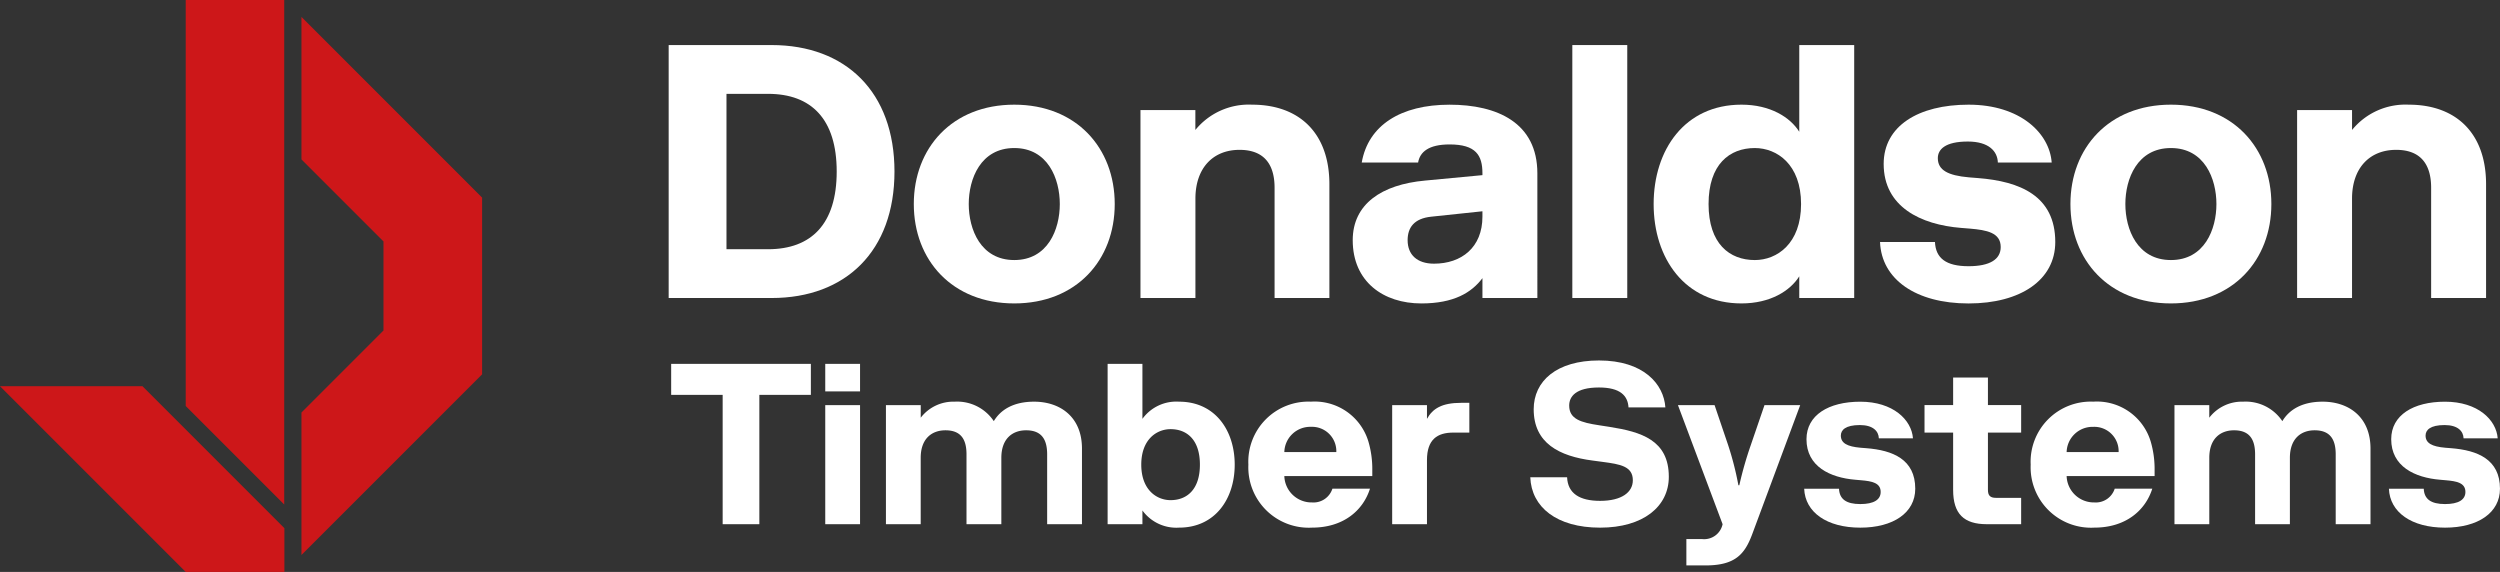 <?xml version="1.0" encoding="UTF-8"?> <svg xmlns="http://www.w3.org/2000/svg" xmlns:xlink="http://www.w3.org/1999/xlink" width="299.839" height="68.593" viewBox="0 0 299.839 68.593"><rect x="0" y="0" width="299.839" height="68.593" fill="#333333" stroke="none"/><defs><clipPath id="clip-path"><rect id="Rectangle_2" data-name="Rectangle 2" width="299.839" height="68.593" fill="#fff"></rect></clipPath></defs><g id="Group_2" data-name="Group 2" transform="translate(0 0)"><g id="Group_1" data-name="Group 1" transform="translate(0 0)" clip-path="url(#clip-path)"><path id="Path_1" data-name="Path 1" d="M58.267,33.432H45.917V3.094h12.35C67.153,3.094,73,8.728,73,18.263S67.153,33.432,58.267,33.432M57.836,8.945H52.851V27.581h4.985c5.2,0,8.235-3.034,8.235-9.318s-3.036-9.318-8.235-9.318" transform="translate(34.28 2.31)" fill="#fff"></path><path id="Path_2" data-name="Path 2" d="M74.8,31.025c-7.454,0-12.05-5.2-12.05-11.919S67.345,7.188,74.8,7.188s12.049,5.2,12.049,11.919S82.254,31.025,74.8,31.025m0-18.636c-4.031,0-5.46,3.683-5.46,6.717s1.429,6.717,5.46,6.717,5.461-3.683,5.461-6.717-1.43-6.717-5.461-6.717" transform="translate(46.847 5.366)" fill="#fff"></path><path id="Path_3" data-name="Path 3" d="M84.9,10.222a8.253,8.253,0,0,1,6.8-3.034c5.722,0,9.274,3.467,9.274,9.534V30.375H94.4V17.156c0-2.815-1.258-4.55-4.206-4.55-3.163,0-5.287,2.167-5.287,5.851V30.375H78.316V7.838H84.9Z" transform="translate(58.467 5.366)" fill="#fff"></path><path id="Path_4" data-name="Path 4" d="M93.973,14.123c.779-4.464,4.681-6.934,10.532-6.934,5.72,0,10.532,2.166,10.532,8.233V30.375h-6.588V27.992c-1.3,1.733-3.425,3.034-7.325,3.034-4.55,0-8.233-2.6-8.233-7.585,0-4.335,3.467-6.674,8.666-7.15l6.892-.651v-.217c0-2.166-.781-3.467-3.944-3.467-2.515,0-3.554.91-3.771,2.167Zm14.475,6.5v-.65l-6.155.65c-2.036.217-2.817,1.3-2.817,2.817,0,1.734,1.127,2.817,3.165,2.817,3.294,0,5.807-1.951,5.807-5.634" transform="translate(69.348 5.367)" fill="#fff"></path><rect id="Rectangle_1" data-name="Rectangle 1" width="6.588" height="30.338" transform="translate(188.578 5.404)" fill="#fff"></rect><path id="Path_5" data-name="Path 5" d="M131.021,30.831c-1.083,1.734-3.467,3.25-6.934,3.25-6.8,0-10.532-5.418-10.532-11.919s3.727-11.919,10.532-11.919c3.467,0,5.851,1.518,6.934,3.25V3.094h6.588V33.432h-6.588ZM125.69,15.446c-3.034,0-5.547,1.951-5.547,6.717s2.513,6.717,5.547,6.717c2.644,0,5.547-1.949,5.547-6.717s-2.9-6.717-5.547-6.717" transform="translate(84.775 2.31)" fill="#fff"></path><path id="Path_6" data-name="Path 6" d="M138.81,21.967c-4.812-.389-9.274-2.513-9.274-7.671,0-4.552,4.16-7.108,10.184-7.108,6.2,0,9.709,3.423,9.968,6.936h-6.457c-.044-1.345-1.083-2.515-3.6-2.515-2.732,0-3.6.954-3.6,1.995,0,1.43,1.214,2.08,3.727,2.3l1.083.087c5.028.389,9.276,2.122,9.276,7.671,0,4.55-4.16,7.367-10.4,7.367-6.328,0-10.444-2.9-10.617-7.367h6.588c.086,1.949,1.343,2.9,4.029,2.9,2.557,0,3.856-.823,3.856-2.3,0-1.733-1.689-2.036-3.683-2.209Z" transform="translate(96.383 5.366)" fill="#fff"></path><path id="Path_7" data-name="Path 7" d="M154.227,31.025c-7.456,0-12.051-5.2-12.051-11.919s4.6-11.919,12.051-11.919,12.048,5.2,12.048,11.919-4.6,11.919-12.048,11.919m0-18.636c-4.033,0-5.463,3.683-5.463,6.717s1.43,6.717,5.463,6.717,5.458-3.683,5.458-6.717-1.429-6.717-5.458-6.717" transform="translate(106.143 5.366)" fill="#fff"></path><path id="Path_8" data-name="Path 8" d="M164.33,10.222a8.248,8.248,0,0,1,6.8-3.034c5.72,0,9.274,3.467,9.274,9.534V30.375h-6.588V17.156c0-2.815-1.256-4.55-4.2-4.55-3.163,0-5.287,2.167-5.287,5.851V30.375h-6.588V7.838h6.588Z" transform="translate(117.764 5.366)" fill="#fff"></path><path id="Path_9" data-name="Path 9" d="M0,26.521,22.272,48.793H34.109V43.545L17.087,26.521Z" transform="translate(0 19.8)" fill="#cd1719"></path><path id="Path_10" data-name="Path 10" d="M24.567,0H12.753V48.692L24.567,60.506Z" transform="translate(9.521 0)" fill="#cd1719"></path><path id="Path_11" data-name="Path 11" d="M20.7,1.163V18.25l9.824,9.824h.014V38.782h-.014L20.7,48.607V65.693L42.365,44.031v-21.2Z" transform="translate(15.456 0.868)" fill="#cd1719"></path><path id="Path_12" data-name="Path 12" d="M62.844,28.7H56.665V44.214h-4.4V28.7H46.089V24.988H62.844Z" transform="translate(34.408 18.655)" fill="#fff"></path><path id="Path_13" data-name="Path 13" d="M56.67,24.988h4.174v3.3H56.67Zm0,4.945h4.174V44.214H56.67Z" transform="translate(42.307 18.655)" fill="#fff"></path><path id="Path_14" data-name="Path 14" d="M65.011,29.506a4.929,4.929,0,0,1,4.064-1.923,5.286,5.286,0,0,1,4.7,2.335c.823-1.375,2.361-2.335,4.833-2.335,3.077,0,5.741,1.785,5.741,5.629v9.065H80.173V33.9c0-1.785-.66-2.884-2.527-2.884-1.593,0-2.967.961-2.967,3.3v7.964H70.5V33.9c0-1.785-.658-2.884-2.527-2.884-1.593,0-2.966.961-2.966,3.3v7.964H60.837V28h4.174Z" transform="translate(45.418 20.592)" fill="#fff"></path><path id="Path_15" data-name="Path 15" d="M80.234,44.214H76.06V24.988h4.174v6.593a5.02,5.02,0,0,1,4.394-2.061c4.312,0,6.674,3.434,6.674,7.552s-2.361,7.554-6.674,7.554a5.024,5.024,0,0,1-4.394-2.059Zm3.378-2.884c1.923,0,3.516-1.235,3.516-4.258s-1.593-4.256-3.516-4.256c-1.675,0-3.516,1.237-3.516,4.256s1.841,4.258,3.516,4.258" transform="translate(56.783 18.655)" fill="#fff"></path><path id="Path_16" data-name="Path 16" d="M100.31,38.019c-.824,2.609-3.186,4.67-6.948,4.67a7.245,7.245,0,0,1-7.636-7.554,7.21,7.21,0,0,1,7.5-7.554,6.735,6.735,0,0,1,6.894,4.78,11.689,11.689,0,0,1,.468,3.46v.686H90.038a3.266,3.266,0,0,0,3.324,3.16,2.378,2.378,0,0,0,2.443-1.649ZM90.038,33.625h6.235A2.919,2.919,0,0,0,93.224,30.6a3.109,3.109,0,0,0-3.186,3.022" transform="translate(63.999 20.592)" fill="#fff"></path><path id="Path_17" data-name="Path 17" d="M102.934,31.232c-1.923,0-3.16.824-3.16,3.3v7.69H95.6V27.936h4.174v1.649c.686-1.237,1.787-1.923,4.12-1.923h.962v3.57Z" transform="translate(71.371 20.651)" fill="#fff"></path><path id="Path_18" data-name="Path 18" d="M112.553,36.755c-4.01-.522-7.06-2.087-7.06-6.153,0-3.378,2.747-5.849,7.828-5.849,5.357,0,7.774,2.828,7.966,5.629h-4.422c-.082-1.4-.99-2.389-3.544-2.389-2.8,0-3.57,1.1-3.57,2.169,0,1.621,1.4,2.033,3.6,2.363l1.237.192c3.816.6,7.112,1.593,7.112,5.987,0,3.572-3.076,6.1-8.239,6.1-5.219,0-8.24-2.471-8.376-6.041H109.5c.082,1.923,1.485,2.828,3.956,2.828,2.609,0,3.928-1.043,3.928-2.471,0-1.675-1.513-1.923-3.6-2.2Z" transform="translate(78.451 18.48)" fill="#fff"></path><path id="Path_19" data-name="Path 19" d="M116.237,47.045V43.887h1.9a2.262,2.262,0,0,0,2.445-1.787l-5.357-14.282h4.394l1.621,4.779a37.039,37.039,0,0,1,1.237,4.834h.11a43.361,43.361,0,0,1,1.373-4.807l1.647-4.807h4.284L124.12,43.337c-.879,2.335-2.005,3.708-5.575,3.708Z" transform="translate(86.019 20.769)" fill="#fff"></path><path id="Path_20" data-name="Path 20" d="M130.045,36.948c-3.049-.248-5.877-1.593-5.877-4.862,0-2.882,2.636-4.5,6.454-4.5,3.928,0,6.153,2.169,6.317,4.394h-4.092c-.028-.851-.686-1.593-2.279-1.593-1.731,0-2.279.6-2.279,1.263,0,.906.768,1.319,2.361,1.457l.686.054c3.186.248,5.877,1.345,5.877,4.861,0,2.884-2.636,4.67-6.592,4.67-4.01,0-6.619-1.841-6.73-4.67h4.176c.054,1.237.851,1.841,2.553,1.841,1.621,0,2.445-.522,2.445-1.455,0-1.1-1.072-1.291-2.335-1.4Z" transform="translate(92.493 20.592)" fill="#fff"></path><path id="Path_21" data-name="Path 21" d="M135.588,32.524h-3.432v-3.3h3.432v-3.3h4.174v3.3h3.984v3.3h-3.984v6.867c0,.685.276.959.962.959h3.022v3.16h-4.12c-2.747,0-4.038-1.235-4.038-4.118Z" transform="translate(98.662 19.36)" fill="#fff"></path><path id="Path_22" data-name="Path 22" d="M154.03,38.019c-.824,2.609-3.186,4.67-6.948,4.67a7.245,7.245,0,0,1-7.636-7.554,7.21,7.21,0,0,1,7.5-7.554,6.735,6.735,0,0,1,6.894,4.78,11.689,11.689,0,0,1,.468,3.46v.686H143.758a3.266,3.266,0,0,0,3.324,3.16,2.378,2.378,0,0,0,2.443-1.649Zm-10.272-4.394h6.235a2.919,2.919,0,0,0-3.049-3.022,3.109,3.109,0,0,0-3.186,3.022" transform="translate(104.105 20.592)" fill="#fff"></path><path id="Path_23" data-name="Path 23" d="M153.494,29.506a4.929,4.929,0,0,1,4.064-1.923,5.286,5.286,0,0,1,4.7,2.335c.823-1.375,2.361-2.335,4.833-2.335,3.077,0,5.741,1.785,5.741,5.629v9.065h-4.174V33.9c0-1.785-.66-2.884-2.527-2.884-1.593,0-2.967.961-2.967,3.3v7.964h-4.174V33.9c0-1.785-.658-2.884-2.527-2.884-1.593,0-2.966.961-2.966,3.3v7.964H149.32V28h4.174Z" transform="translate(111.476 20.592)" fill="#fff"></path><path id="Path_24" data-name="Path 24" d="M170.2,36.948c-3.049-.248-5.879-1.593-5.879-4.862,0-2.882,2.637-4.5,6.454-4.5,3.928,0,6.155,2.169,6.317,4.394H173c-.026-.851-.685-1.593-2.279-1.593-1.729,0-2.279.6-2.279,1.263,0,.906.769,1.319,2.361,1.457l.688.054c3.184.248,5.875,1.345,5.875,4.861,0,2.884-2.636,4.67-6.592,4.67-4.008,0-6.619-1.841-6.729-4.67h4.178c.052,1.237.849,1.841,2.552,1.841,1.621,0,2.445-.522,2.445-1.455,0-1.1-1.071-1.291-2.335-1.4Z" transform="translate(122.47 20.592)" fill="#fff"></path></g></g></svg> 